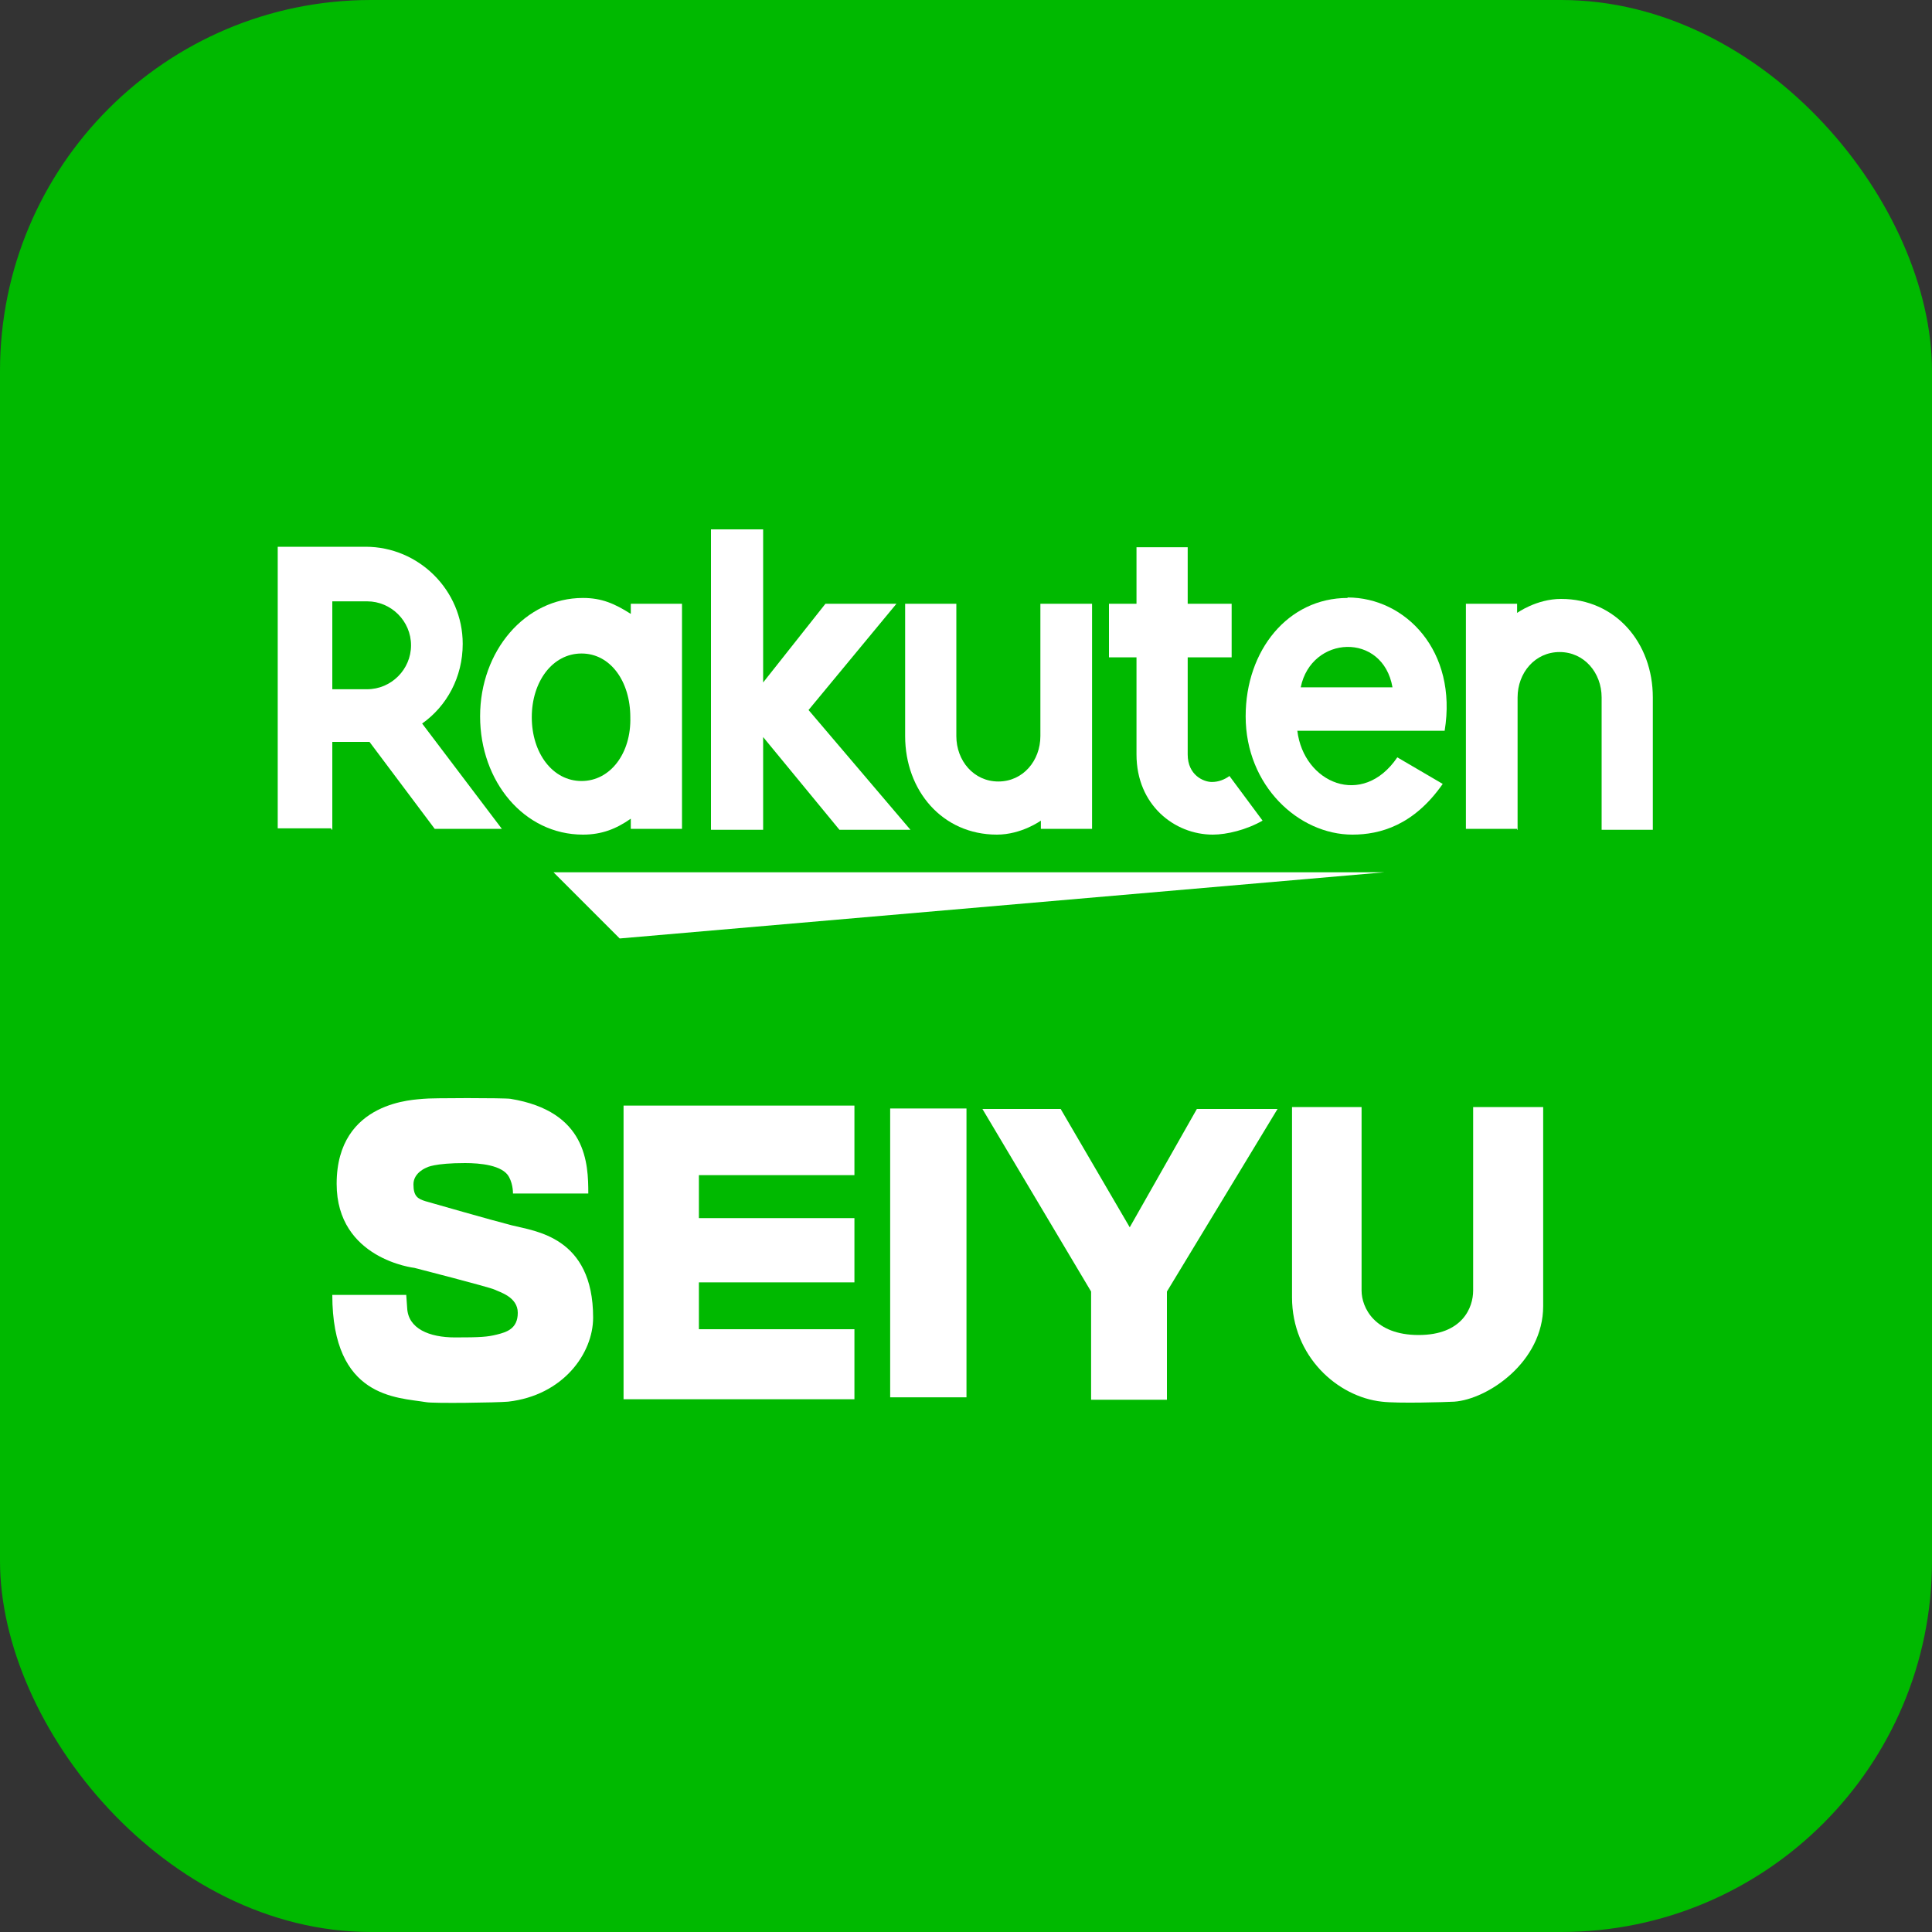 <?xml version="1.0" encoding="UTF-8"?>
<svg id="Layer_4" data-name="Layer 4" xmlns="http://www.w3.org/2000/svg" viewBox="0 0 40 40">
  <rect x="0" y="0" width="40" height="40" fill="#333333" stroke="none"/>
  <defs>
    <style>
      .cls-1 {
        fill: #fff;
      }

      .cls-2 {
        fill: #00b900;
        isolation: isolate;
      }
    </style>
  </defs>
  <rect class="cls-2" width="40" height="40" rx="7.68" ry="7.68"/>
  <g>
    <g>
      <polygon id="shape" class="cls-1" points="28.66 18.06 11.46 18.06 12.83 19.43 28.66 18.06"/>
      <path id="n" class="cls-1" d="M31.42,17.18v-2.74c0-.51.36-.94.87-.94s.87.43.87.94v2.74h1.06v-2.74c0-1.13-.77-2.04-1.9-2.04-.51,0-.91.29-.91.29v-.19h-1.06v4.66h1.06v.02Z"/>
      <path id="e" class="cls-1" d="M27.9,12.38c-1.23,0-2.11,1.08-2.11,2.45,0,1.44,1.1,2.45,2.21,2.45.57,0,1.27-.19,1.87-1.05l-.94-.55c-.72,1.06-1.94.53-2.07-.55h3.05c.27-1.65-.81-2.76-2.01-2.76ZM28.83,14.23h-1.9c.22-1.08,1.7-1.15,1.9,0Z"/>
      <path id="t" class="cls-1" d="M25.45,16.07c-.1.07-.22.12-.36.12-.17,0-.5-.14-.5-.57v-2.01h.91v-1.11h-.91v-1.17h-1.06v1.17h-.57v1.11h.57v2.01c0,1.05.79,1.66,1.58,1.66.29,0,.7-.1,1.03-.29l-.69-.93Z"/>
      <path id="u" class="cls-1" d="M21.54,12.5v2.74c0,.51-.36.94-.87.94s-.87-.43-.87-.94v-2.74h-1.06v2.74c0,1.13.77,2.04,1.9,2.04.51,0,.91-.29.91-.29v.17h1.06v-4.66h-1.06Z"/>
      <polygon id="k" class="cls-1" points="16.74 14.7 18.56 12.5 17.09 12.5 15.8 14.13 15.8 10.96 14.72 10.96 14.72 17.18 15.8 17.18 15.8 15.26 17.38 17.18 18.85 17.18 16.74 14.7"/>
      <path id="a" class="cls-1" d="M13.06,12.5v.21c-.33-.21-.6-.33-.99-.33-1.2,0-2.13,1.1-2.13,2.45s.91,2.45,2.13,2.45c.39,0,.69-.12.99-.33v.21h1.06v-4.66h-1.06ZM12.04,16.17c-.6,0-1.03-.58-1.03-1.32s.43-1.32,1.03-1.32,1.01.58,1.01,1.32c.02.74-.41,1.32-1.01,1.32Z"/>
      <path id="R" class="cls-1" d="M6.88,17.18v-1.82h.77l1.35,1.8h1.39l-1.65-2.18c.51-.36.84-.96.84-1.65,0-1.11-.91-2.01-2.01-2.01h-1.82v5.83h1.11v.02ZM6.88,12.45h.72c.5,0,.91.41.91.91s-.41.91-.91.91h-.72v-1.82Z"/>
    </g>
    <g>
      <g id="g4818">
        <path id="path4820" class="cls-1" d="M20.34,22.96l2.25,3.78v2.24h1.57v-2.24l2.29-3.78h-1.67l-1.39,2.45-1.43-2.45h-1.62Z"/>
      </g>
      <g id="g4822">
        <path id="path4824" class="cls-1" d="M10.62,24.71h1.56c0-.62-.03-1.7-1.61-1.96-.11-.02-1.68-.02-1.81,0-.13.02-1.79.02-1.79,1.76,0,1.56,1.61,1.74,1.61,1.74,0,0,1.56.4,1.66.45.1.05.48.15.48.48s-.23.4-.43.45c-.2.05-.34.06-.87.06s-.97-.18-.99-.61c-.03-.43-.02-.27-.02-.27h-1.53c0,2.14,1.34,2.12,1.94,2.22.15.03,1.48.01,1.7-.01,1.14-.13,1.76-1,1.76-1.74,0-1.68-1.21-1.79-1.68-1.91-.47-.12-1.61-.45-1.79-.5-.16-.05-.25-.1-.25-.35s.28-.35.28-.35c0,0,.15-.09.79-.09.3,0,.78.04.91.29.09.17.08.35.08.35"/>
      </g>
      <g id="g4826">
        <path id="path4828" class="cls-1" d="M17.69,24.33v-1.44h-4.78v6.08h4.78v-1.45h-3.22v-.97h3.22v-1.33h-3.22v-.89h3.22Z"/>
      </g>
      <path id="path4830" class="cls-1" d="M20.01,22.95h-1.58v5.98h1.58v-5.98Z"/>
      <g id="g4832">
        <path id="path4834" class="cls-1" d="M26.75,22.92v3.94c0,1.22.94,2.06,1.86,2.16.33.04,1.31.01,1.5,0,.69-.05,1.84-.82,1.84-1.98v-4.12h-1.45v3.8c0,.35-.22.92-1.13.92s-1.18-.57-1.18-.92v-3.8h-1.44Z"/>
      </g>
    </g>
  </g>
</svg>
